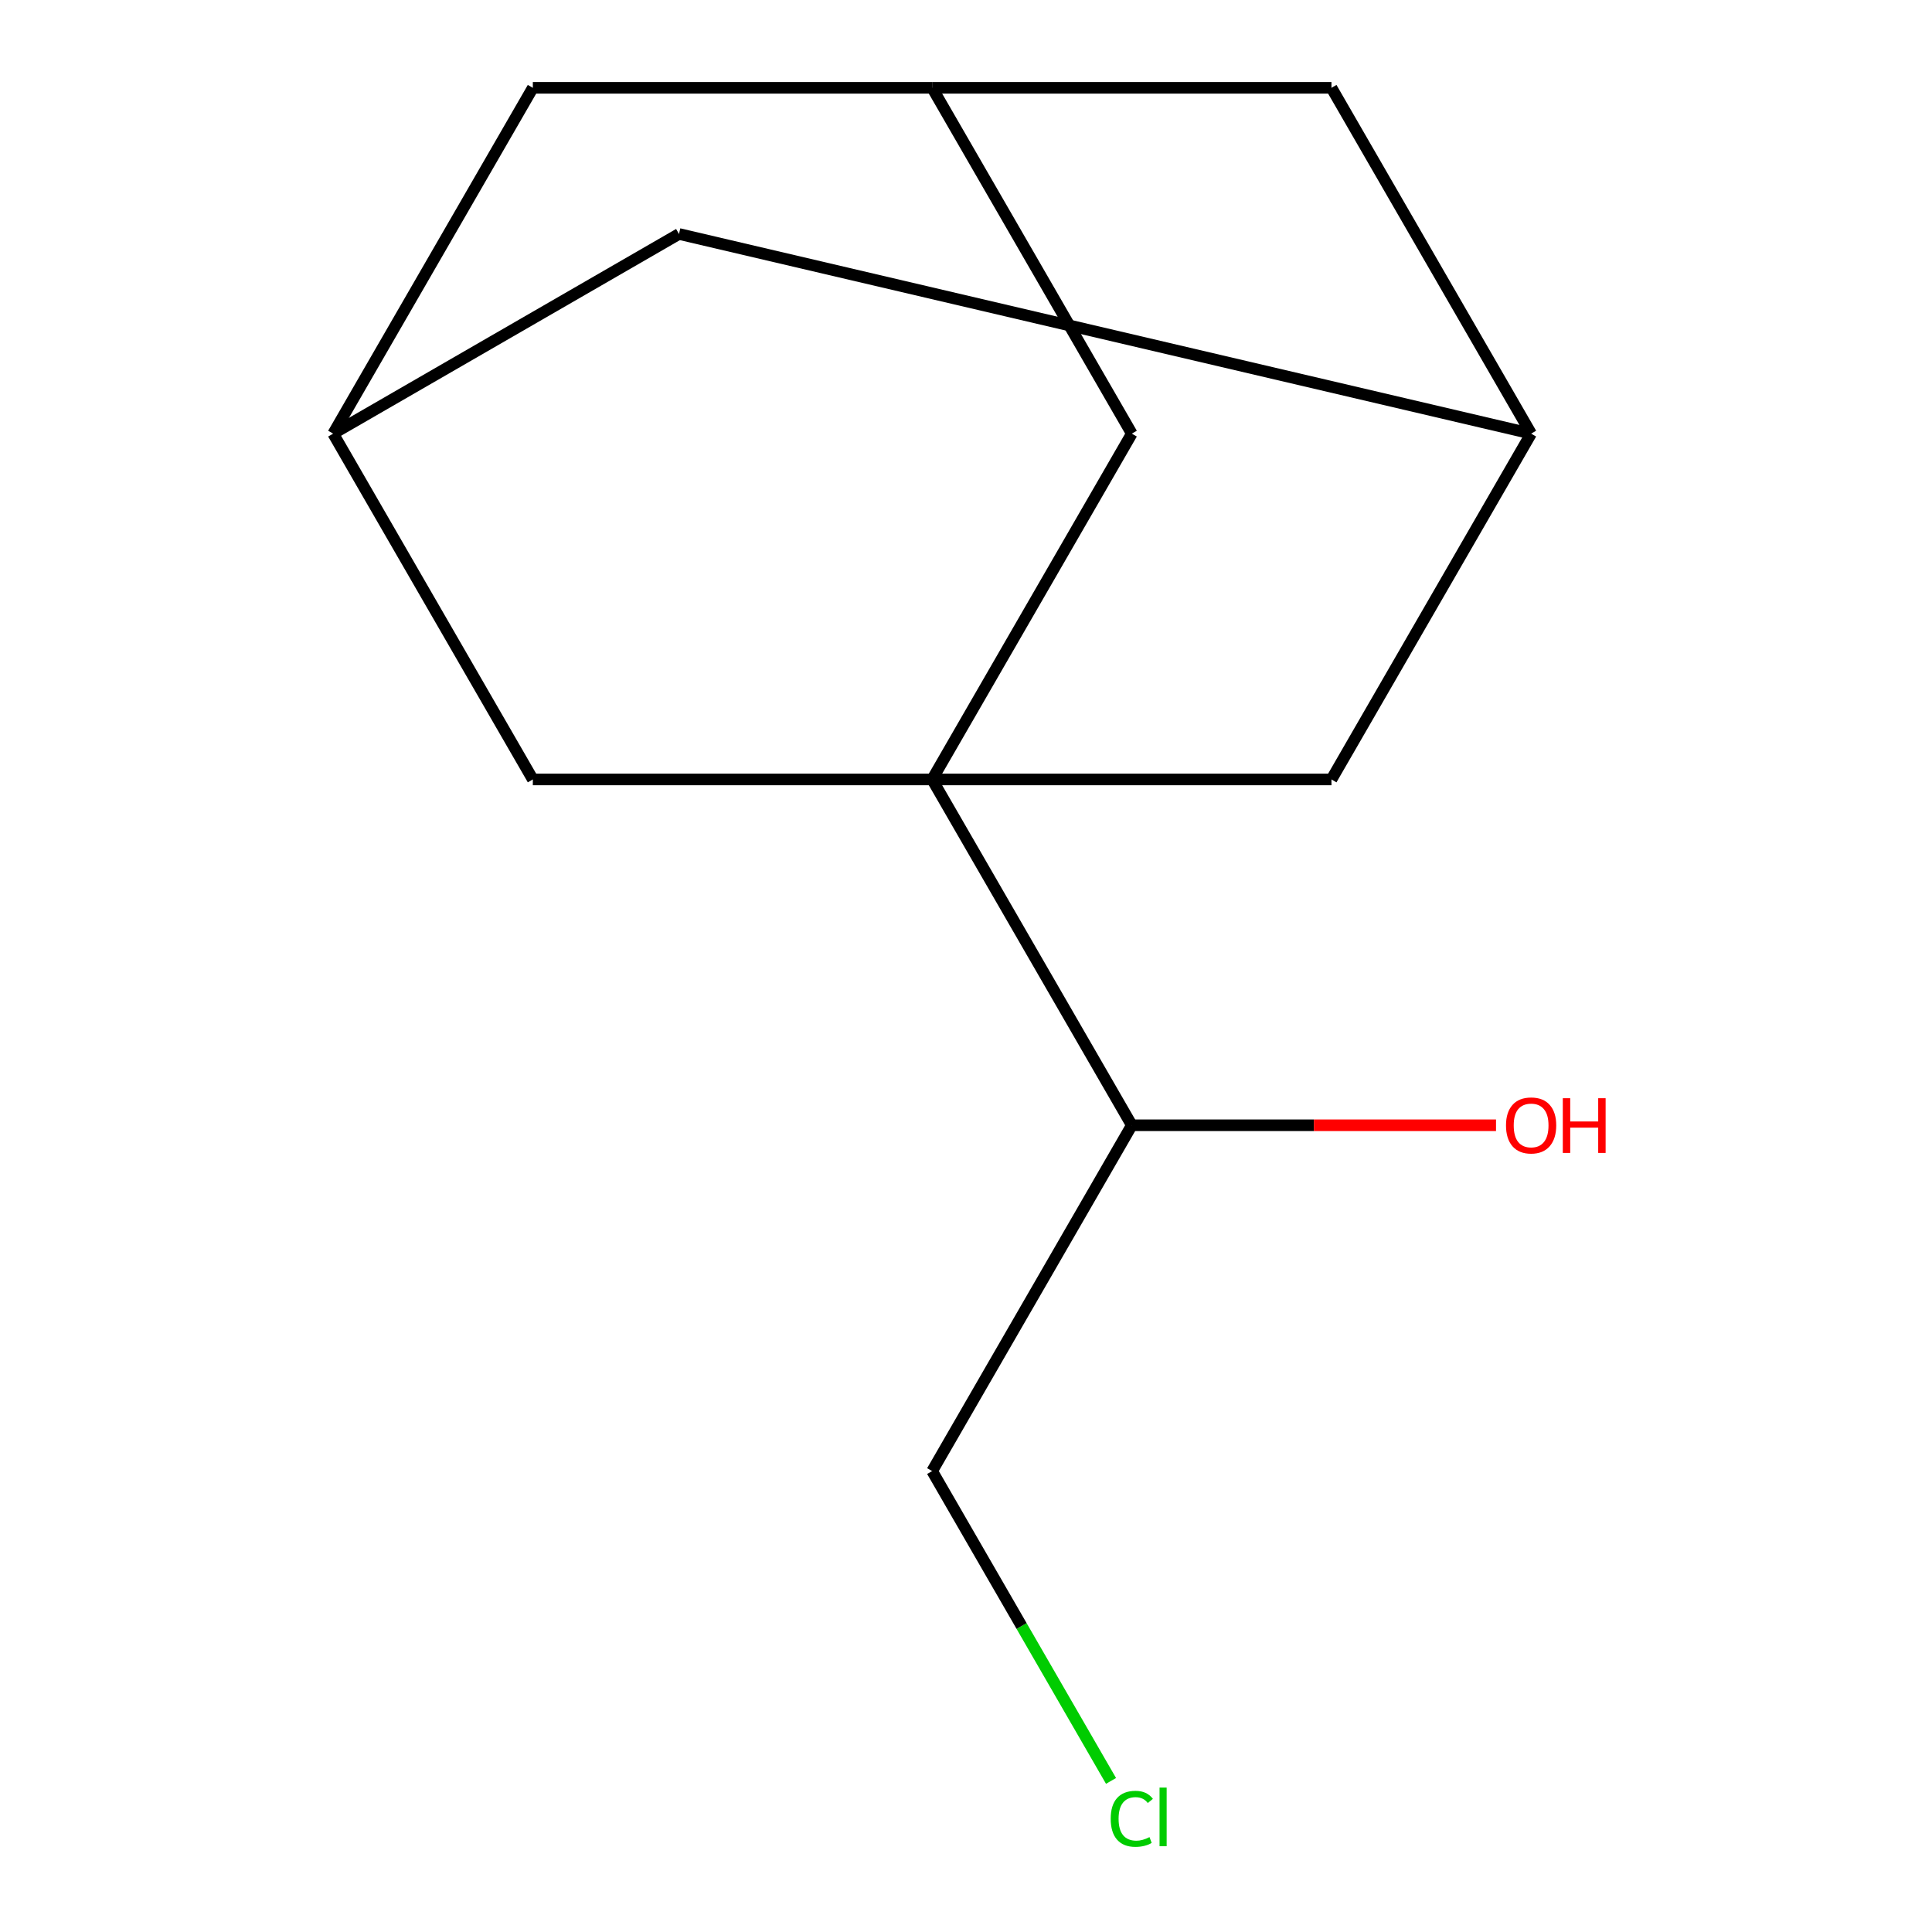 <?xml version='1.0' encoding='iso-8859-1'?>
<svg version='1.1' baseProfile='full'
              xmlns='http://www.w3.org/2000/svg'
                      xmlns:rdkit='http://www.rdkit.org/xml'
                      xmlns:xlink='http://www.w3.org/1999/xlink'
                  xml:space='preserve'
width='1000px' height='1000px' viewBox='0 0 1000 1000'>
<!-- END OF HEADER -->
<rect style='opacity:1.0;fill:#FFFFFF;stroke:none' width='1000' height='1000' x='0' y='0'> </rect>
<path class='bond-0' d='M 482.477,403.441 L 585.819,224.448' style='fill:none;fill-rule:evenodd;stroke:#000000;stroke-width:6px;stroke-linecap:butt;stroke-linejoin:miter;stroke-opacity:1' />
<path class='bond-1' d='M 482.477,403.441 L 689.161,403.441' style='fill:none;fill-rule:evenodd;stroke:#000000;stroke-width:6px;stroke-linecap:butt;stroke-linejoin:miter;stroke-opacity:1' />
<path class='bond-2' d='M 482.477,403.441 L 275.793,403.441' style='fill:none;fill-rule:evenodd;stroke:#000000;stroke-width:6px;stroke-linecap:butt;stroke-linejoin:miter;stroke-opacity:1' />
<path class='bond-6' d='M 482.477,403.441 L 585.819,582.435' style='fill:none;fill-rule:evenodd;stroke:#000000;stroke-width:6px;stroke-linecap:butt;stroke-linejoin:miter;stroke-opacity:1' />
<path class='bond-5' d='M 585.819,224.448 L 482.477,45.455' style='fill:none;fill-rule:evenodd;stroke:#000000;stroke-width:6px;stroke-linecap:butt;stroke-linejoin:miter;stroke-opacity:1' />
<path class='bond-4' d='M 689.161,403.441 L 792.503,224.448' style='fill:none;fill-rule:evenodd;stroke:#000000;stroke-width:6px;stroke-linecap:butt;stroke-linejoin:miter;stroke-opacity:1' />
<path class='bond-3' d='M 275.793,403.441 L 172.451,224.448' style='fill:none;fill-rule:evenodd;stroke:#000000;stroke-width:6px;stroke-linecap:butt;stroke-linejoin:miter;stroke-opacity:1' />
<path class='bond-8' d='M 172.451,224.448 L 275.793,45.455' style='fill:none;fill-rule:evenodd;stroke:#000000;stroke-width:6px;stroke-linecap:butt;stroke-linejoin:miter;stroke-opacity:1' />
<path class='bond-9' d='M 172.451,224.448 L 351.445,121.106' style='fill:none;fill-rule:evenodd;stroke:#000000;stroke-width:6px;stroke-linecap:butt;stroke-linejoin:miter;stroke-opacity:1' />
<path class='bond-7' d='M 792.503,224.448 L 689.161,45.455' style='fill:none;fill-rule:evenodd;stroke:#000000;stroke-width:6px;stroke-linecap:butt;stroke-linejoin:miter;stroke-opacity:1' />
<path class='bond-13' d='M 792.503,224.448 L 351.445,121.106' style='fill:none;fill-rule:evenodd;stroke:#000000;stroke-width:6px;stroke-linecap:butt;stroke-linejoin:miter;stroke-opacity:1' />
<path class='bond-14' d='M 482.477,45.455 L 275.793,45.455' style='fill:none;fill-rule:evenodd;stroke:#000000;stroke-width:6px;stroke-linecap:butt;stroke-linejoin:miter;stroke-opacity:1' />
<path class='bond-15' d='M 482.477,45.455 L 689.161,45.455' style='fill:none;fill-rule:evenodd;stroke:#000000;stroke-width:6px;stroke-linecap:butt;stroke-linejoin:miter;stroke-opacity:1' />
<path class='bond-10' d='M 585.819,582.435 L 680.077,582.435' style='fill:none;fill-rule:evenodd;stroke:#000000;stroke-width:6px;stroke-linecap:butt;stroke-linejoin:miter;stroke-opacity:1' />
<path class='bond-10' d='M 680.077,582.435 L 774.335,582.435' style='fill:none;fill-rule:evenodd;stroke:#FF0000;stroke-width:6px;stroke-linecap:butt;stroke-linejoin:miter;stroke-opacity:1' />
<path class='bond-12' d='M 585.819,582.435 L 482.477,761.428' style='fill:none;fill-rule:evenodd;stroke:#000000;stroke-width:6px;stroke-linecap:butt;stroke-linejoin:miter;stroke-opacity:1' />
<path class='bond-11' d='M 575.064,921.794 L 528.771,841.611' style='fill:none;fill-rule:evenodd;stroke:#00CC00;stroke-width:6px;stroke-linecap:butt;stroke-linejoin:miter;stroke-opacity:1' />
<path class='bond-11' d='M 528.771,841.611 L 482.477,761.428' style='fill:none;fill-rule:evenodd;stroke:#000000;stroke-width:6px;stroke-linecap:butt;stroke-linejoin:miter;stroke-opacity:1' />
<path  class='atom-11' d='M 779.503 582.515
Q 779.503 575.715, 782.863 571.915
Q 786.223 568.115, 792.503 568.115
Q 798.783 568.115, 802.143 571.915
Q 805.503 575.715, 805.503 582.515
Q 805.503 589.395, 802.103 593.315
Q 798.703 597.195, 792.503 597.195
Q 786.263 597.195, 782.863 593.315
Q 779.503 589.435, 779.503 582.515
M 792.503 593.995
Q 796.823 593.995, 799.143 591.115
Q 801.503 588.195, 801.503 582.515
Q 801.503 576.955, 799.143 574.155
Q 796.823 571.315, 792.503 571.315
Q 788.183 571.315, 785.823 574.115
Q 783.503 576.915, 783.503 582.515
Q 783.503 588.235, 785.823 591.115
Q 788.183 593.995, 792.503 593.995
' fill='#FF0000'/>
<path  class='atom-11' d='M 808.903 568.435
L 812.743 568.435
L 812.743 580.475
L 827.223 580.475
L 827.223 568.435
L 831.063 568.435
L 831.063 596.755
L 827.223 596.755
L 827.223 583.675
L 812.743 583.675
L 812.743 596.755
L 808.903 596.755
L 808.903 568.435
' fill='#FF0000'/>
<path  class='atom-12' d='M 574.899 941.402
Q 574.899 934.362, 578.179 930.682
Q 581.499 926.962, 587.779 926.962
Q 593.619 926.962, 596.739 931.082
L 594.099 933.242
Q 591.819 930.242, 587.779 930.242
Q 583.499 930.242, 581.219 933.122
Q 578.979 935.962, 578.979 941.402
Q 578.979 947.002, 581.299 949.882
Q 583.659 952.762, 588.219 952.762
Q 591.339 952.762, 594.979 950.882
L 596.099 953.882
Q 594.619 954.842, 592.379 955.402
Q 590.139 955.962, 587.659 955.962
Q 581.499 955.962, 578.179 952.202
Q 574.899 948.442, 574.899 941.402
' fill='#00CC00'/>
<path  class='atom-12' d='M 600.179 925.242
L 603.859 925.242
L 603.859 955.602
L 600.179 955.602
L 600.179 925.242
' fill='#00CC00'/>
</svg>
